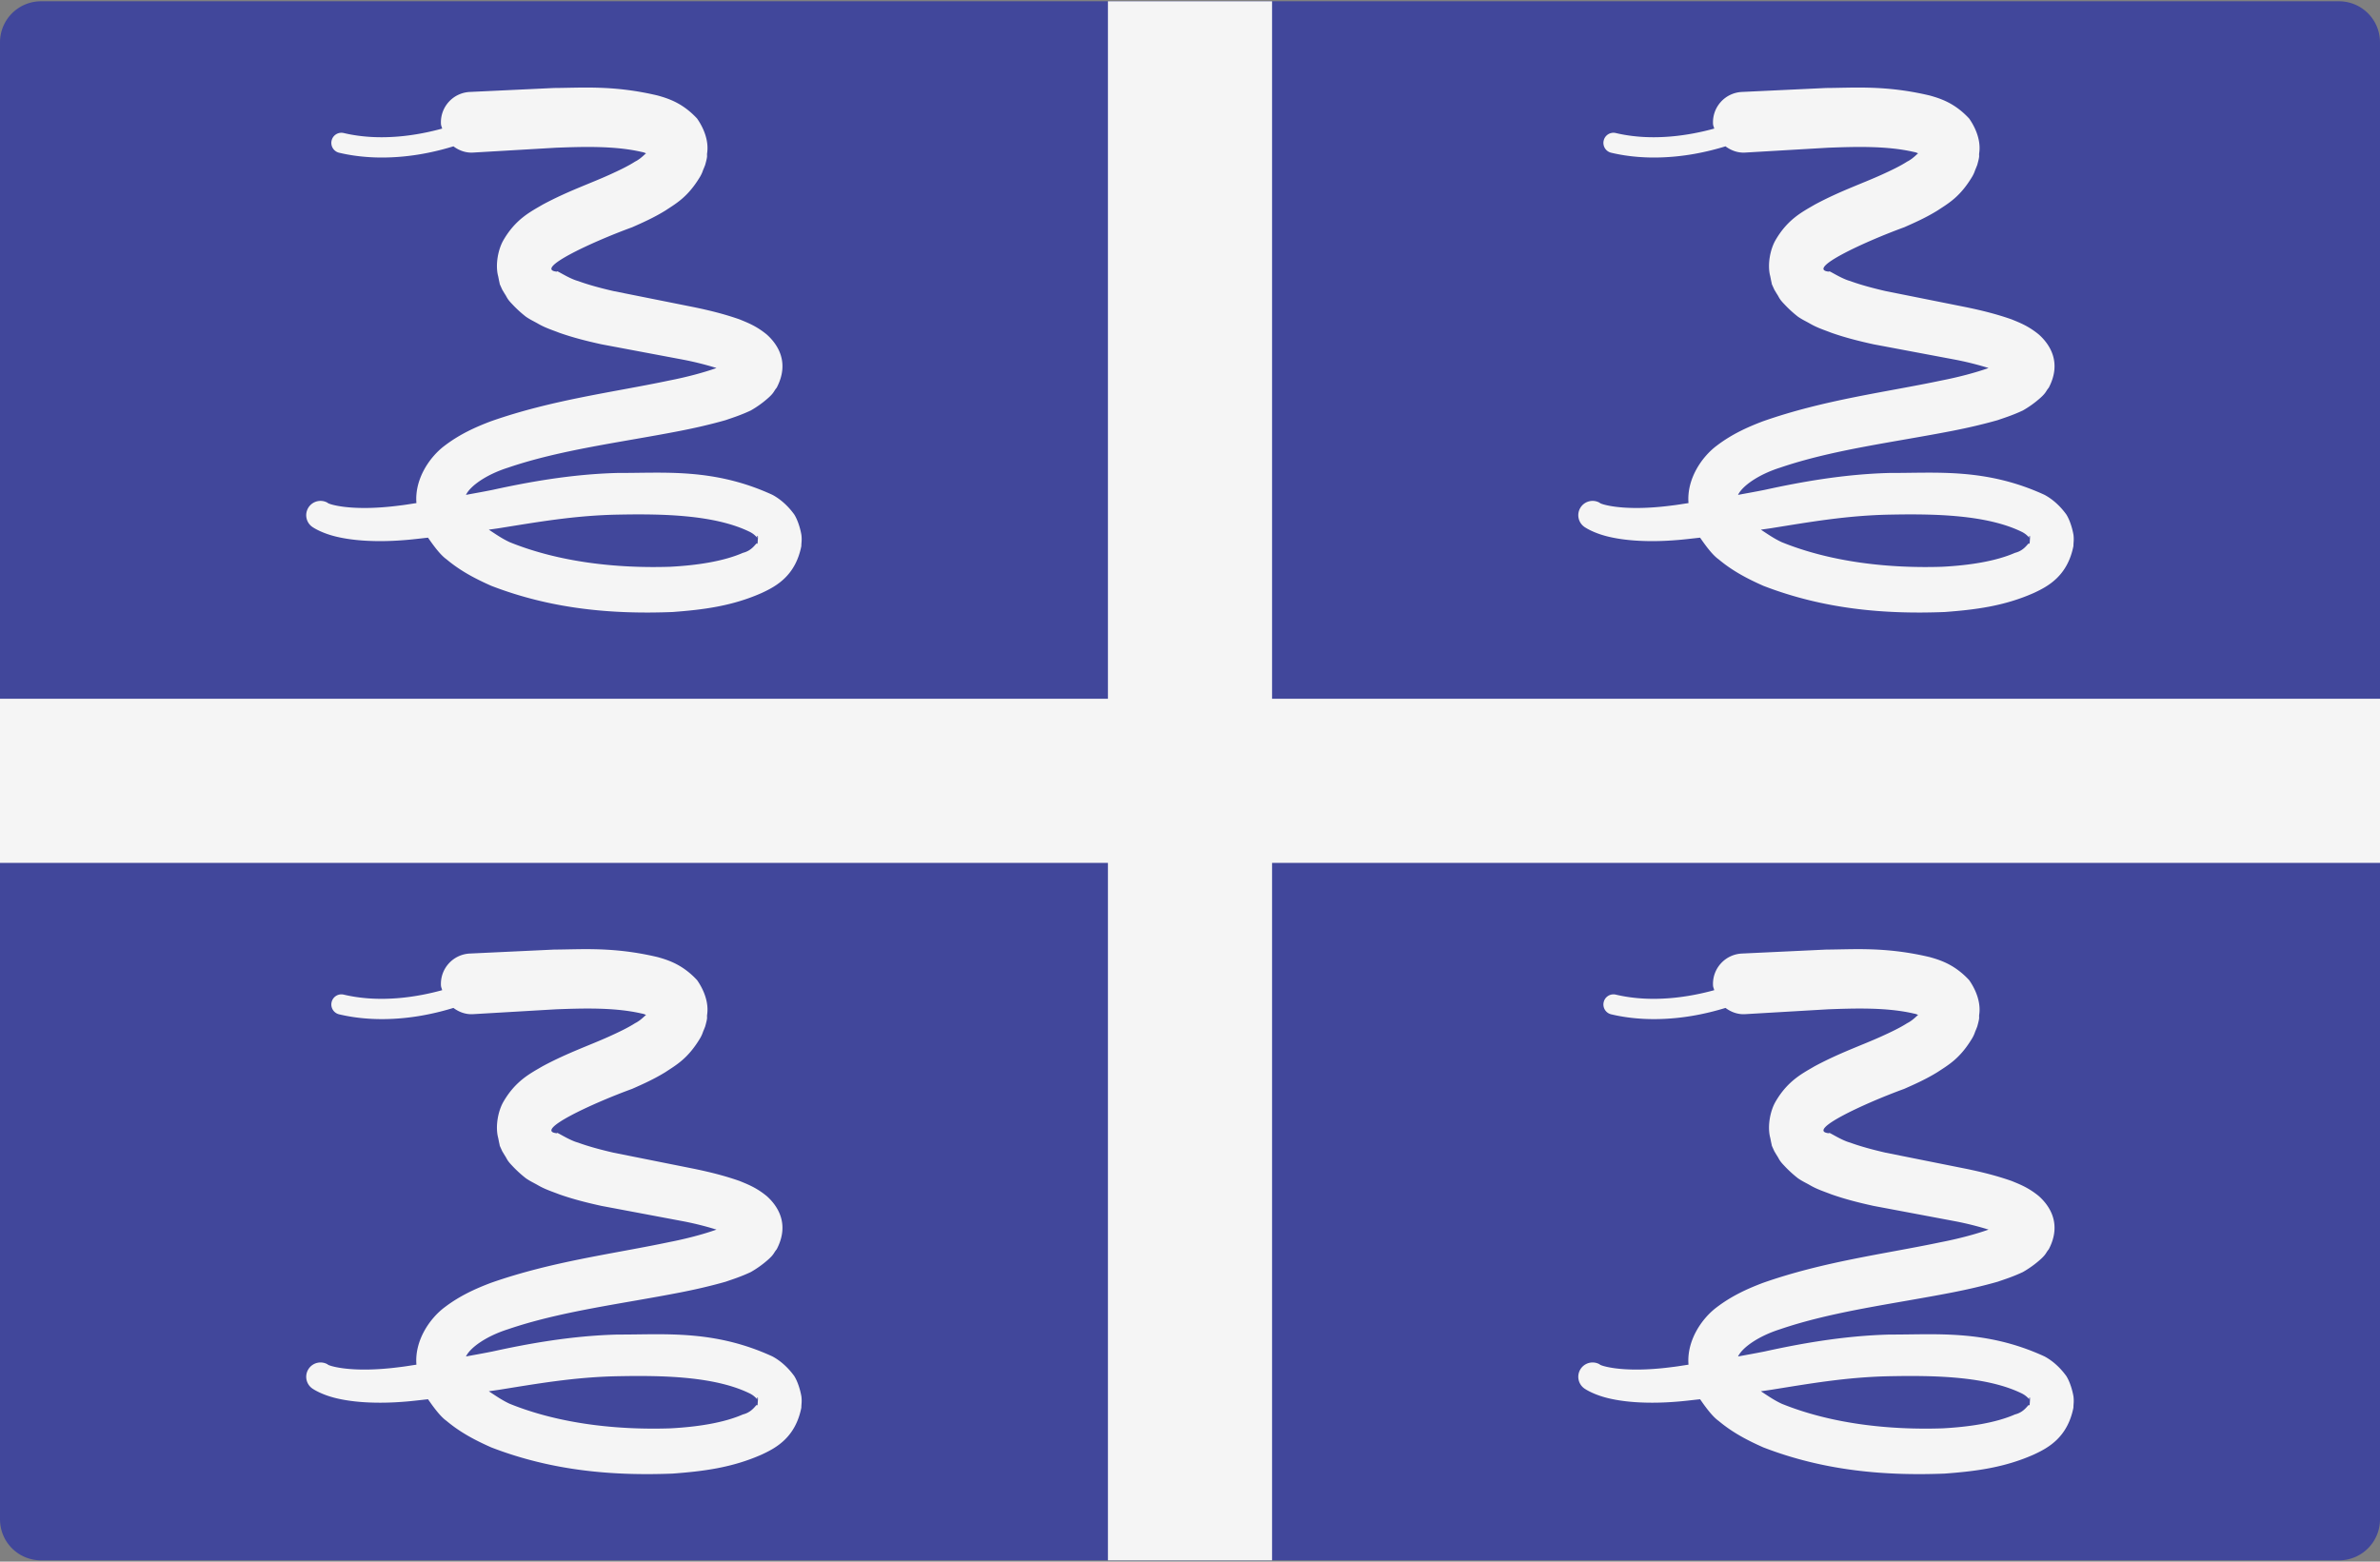 <svg width="512" height="336" viewBox="0 0 512 336" xmlns="http://www.w3.org/2000/svg">
  <rect x="0" y="0" width="512" height="336" fill="#808080" stroke="none"/>
  <g fill="none">
    <path d="M503.172 335.724H8.828A8.829 8.829 0 0 1 0 326.896V9.104A8.829 8.829 0 0 1 8.828.276h494.345a8.829 8.829 0 0 1 8.828 8.828v317.792a8.83 8.83 0 0 1-8.829 8.828z" fill="#41479B"/>
    <g fill="#F5F5F5">
      <path d="M512 150.345H273.655V.276h-35.311v150.069H0v35.31h238.344v150.069h35.311V185.655H512z"/>
      <path d="M172.41 115.12c-.253-1.502-.823-3.281-1.543-4.426-1.431-1.978-3.087-3.363-4.691-4.225-12.639-5.806-23.22-4.668-33.317-4.708-9.973.257-19.303 1.977-26.877 3.635-2.056.414-3.837.723-5.742 1.081.942-1.946 4.395-4.381 9.045-5.857 11.336-3.872 24.276-5.427 36.994-7.905 3.212-.629 6.468-1.366 9.802-2.314 1.795-.615 3.306-1.095 5.42-2.077a21.997 21.997 0 0 0 3.833-2.763c1.216-1.094 1.123-1.4 1.749-2.138 2.888-5.497.154-9.411-2.138-11.455-2.209-1.813-4.07-2.521-5.841-3.25-3.438-1.206-6.623-1.962-9.697-2.603l-17.447-3.491c-2.708-.627-5.327-1.323-7.625-2.167-2.029-.541-4.896-2.546-4.47-1.999-5.239-.452 7.175-6.295 16.126-9.559 2.379-1.05 4.744-2.11 7.167-3.606 2.377-1.571 4.826-2.904 7.467-7.304.519-.913.497-1.135.769-1.732l.302-.759c.655-2.339.295-1.708.447-2.722.309-2.454-.654-5.077-2.178-7.262-3.111-3.362-6.205-4.324-8.503-4.968-9.504-2.252-16.342-1.636-22.283-1.613l-17.705.832-.435.02-.039.002a6.529 6.529 0 0 0-6.137 6.9c.02.352.185.647.258.98-5.102 1.406-13.175 2.844-21.162.961a2.158 2.158 0 0 0-2.62 1.615 2.174 2.174 0 0 0 1.615 2.62c3.138.74 6.251 1.03 9.219 1.03 6.305 0 11.691-1.283 15.369-2.41 1.186.881 2.628 1.436 4.218 1.343l17.892-1.047c5.331-.192 12.495-.473 18.407.916.489.076.751.228 1.075.365.046-.524-.954.952-2.517 1.711-1.517.979-3.491 1.917-5.545 2.849-4.2 1.903-9.006 3.539-14.334 6.406-2.572 1.518-5.752 3.06-8.394 7.571-1.235 2.09-1.821 5.469-1.172 7.851l.192.971.109.48.058.238c-.409-.849.622 1.434.541 1.228l.533.888c.473.676.399.956 1.535 2.136a25.09 25.09 0 0 0 3.001 2.754c.93.64 1.624.942 2.461 1.416 1.649.972 3.146 1.422 4.708 2.035 3.08 1.085 6.079 1.822 9.074 2.484l17.695 3.33a67.495 67.495 0 0 1 7.055 1.772c-2.791 1.006-6.697 2.02-10.066 2.669-12.255 2.586-25.25 4.15-38.467 8.792-3.308 1.259-6.697 2.764-10.02 5.309-3.129 2.371-6.418 7.1-5.997 12.295-1.121.157-2.409.386-3.445.501-11.212 1.484-15.924-.49-15.62-.547a3.076 3.076 0 0 0-4.215 1.085 3.076 3.076 0 0 0 1.084 4.215s1.922 1.305 5.353 2.057c3.414.772 8.217 1.126 14.067.665 1.611-.11 3.498-.351 5.27-.538 1.225 1.766 2.652 3.714 3.981 4.658 3.089 2.591 6.36 4.248 9.62 5.699 13.123 5.076 26.239 6.142 39.027 5.639 6.42-.482 12.738-1.231 19.226-4.126 3.025-1.411 7.177-3.633 8.459-10.06.004-.823.145-1.198.019-2.373zm-9.438 2.024c-.167-.95-.69 1.205-3.14 1.799-4.217 1.853-9.973 2.701-15.631 2.999-11.41.375-23.87-.957-34.554-5.29-1.679-.776-3.049-1.753-4.49-2.687.792-.121 1.479-.205 2.291-.333 7.939-1.265 16.214-2.754 25.719-2.911 9.053-.166 20.581-.041 28.236 3.767.889.479 1.278.978 1.572 1.279 0 0-.254-.305.029-.499.126.194-.032 1.278-.032 1.876zm283.094-2.024c-.253-1.502-.823-3.281-1.543-4.426-1.431-1.978-3.087-3.363-4.691-4.225-12.639-5.806-23.22-4.668-33.317-4.708-9.973.257-19.303 1.977-26.877 3.635-2.056.414-3.837.723-5.742 1.081.942-1.946 4.395-4.381 9.045-5.857 11.336-3.872 24.276-5.427 36.994-7.905 3.212-.629 6.468-1.366 9.802-2.314 1.795-.615 3.306-1.095 5.42-2.077a21.997 21.997 0 0 0 3.833-2.763c1.216-1.094 1.123-1.4 1.749-2.138 2.888-5.497.155-9.411-2.138-11.455-2.209-1.813-4.069-2.521-5.841-3.25-3.438-1.206-6.623-1.962-9.697-2.603l-17.447-3.491c-2.708-.627-5.327-1.323-7.625-2.167-2.029-.541-4.896-2.546-4.47-1.999-5.239-.452 7.175-6.295 16.126-9.559 2.379-1.05 4.744-2.11 7.167-3.606 2.377-1.571 4.826-2.904 7.467-7.304.519-.913.497-1.135.769-1.732l.302-.759c.655-2.339.295-1.708.447-2.722.309-2.454-.654-5.077-2.178-7.262-3.111-3.362-6.205-4.324-8.503-4.968-9.504-2.252-16.342-1.636-22.283-1.613l-17.705.832-.435.02-.039.002a6.529 6.529 0 0 0-6.137 6.9c.02.352.185.647.258.98-5.102 1.406-13.175 2.844-21.162.961a2.158 2.158 0 0 0-2.62 1.615 2.174 2.174 0 0 0 1.615 2.62c3.138.74 6.251 1.03 9.219 1.03 6.305 0 11.691-1.283 15.369-2.41 1.186.881 2.628 1.436 4.218 1.343l17.892-1.047c5.331-.192 12.495-.473 18.407.916.489.076.751.228 1.075.365.046-.524-.954.952-2.517 1.711-1.517.979-3.491 1.917-5.545 2.849-4.2 1.903-9.006 3.539-14.334 6.406-2.572 1.518-5.752 3.06-8.394 7.571-1.235 2.09-1.821 5.469-1.172 7.851l.192.971.109.48.059.238c-.409-.849.622 1.434.541 1.228l.533.888c.473.676.399.956 1.535 2.136a25.09 25.09 0 0 0 3.001 2.754c.93.64 1.624.942 2.461 1.416 1.649.972 3.146 1.422 4.708 2.035 3.08 1.085 6.079 1.822 9.074 2.484l17.695 3.33a67.495 67.495 0 0 1 7.055 1.772c-2.791 1.006-6.697 2.02-10.066 2.669-12.255 2.586-25.25 4.15-38.467 8.792-3.308 1.259-6.697 2.764-10.02 5.309-3.129 2.371-6.418 7.1-5.997 12.295-1.121.157-2.409.386-3.445.501-11.212 1.484-15.924-.49-15.62-.547a3.076 3.076 0 0 0-4.215 1.085 3.076 3.076 0 0 0 1.084 4.215s1.922 1.305 5.353 2.057c3.414.772 8.217 1.126 14.067.665 1.611-.11 3.498-.351 5.27-.538 1.225 1.766 2.652 3.714 3.981 4.658 3.089 2.591 6.36 4.248 9.62 5.699 13.123 5.076 26.24 6.142 39.027 5.639 6.42-.482 12.738-1.231 19.226-4.126 3.025-1.411 7.177-3.633 8.459-10.06.001-.823.142-1.198.018-2.373zm-9.439 2.024c-.167-.95-.69 1.205-3.14 1.799-4.217 1.853-9.973 2.701-15.631 2.999-11.41.375-23.87-.957-34.554-5.29-1.679-.776-3.049-1.753-4.49-2.687.792-.121 1.479-.205 2.291-.333 7.939-1.265 16.214-2.754 25.719-2.911 9.053-.166 20.581-.041 28.236 3.767.889.479 1.278.978 1.572 1.279 0 0-.254-.305.029-.499.126.194-.031 1.278-.032 1.876zM172.41 300.498c-.253-1.502-.823-3.281-1.543-4.426-1.431-1.978-3.087-3.363-4.691-4.225-12.639-5.806-23.22-4.668-33.317-4.708-9.973.257-19.303 1.977-26.877 3.635-2.056.414-3.837.723-5.742 1.081.942-1.946 4.395-4.381 9.045-5.857 11.336-3.872 24.276-5.427 36.994-7.905 3.212-.629 6.468-1.366 9.802-2.314 1.795-.615 3.306-1.095 5.42-2.077a21.997 21.997 0 0 0 3.833-2.763c1.216-1.094 1.123-1.4 1.749-2.138 2.888-5.497.154-9.411-2.138-11.455-2.209-1.813-4.07-2.521-5.841-3.25-3.438-1.206-6.623-1.962-9.697-2.603l-17.447-3.491c-2.708-.627-5.327-1.323-7.625-2.167-2.029-.541-4.896-2.546-4.47-1.999-5.239-.452 7.175-6.295 16.126-9.559 2.379-1.05 4.744-2.111 7.167-3.606 2.377-1.571 4.826-2.904 7.467-7.304.519-.913.497-1.135.769-1.732l.302-.759c.655-2.339.295-1.708.447-2.722.309-2.454-.654-5.077-2.178-7.262-3.111-3.362-6.205-4.324-8.503-4.968-9.504-2.252-16.342-1.636-22.283-1.613l-17.705.832-.435.02-.039.002a6.529 6.529 0 0 0-6.137 6.9c.02.352.185.647.258.98-5.102 1.406-13.175 2.844-21.162.961a2.158 2.158 0 0 0-2.62 1.615 2.174 2.174 0 0 0 1.615 2.62c3.138.74 6.251 1.03 9.219 1.03 6.305 0 11.691-1.283 15.369-2.41 1.186.881 2.628 1.436 4.218 1.343l17.892-1.047c5.331-.192 12.495-.473 18.407.916.489.076.751.228 1.075.365.046-.524-.954.952-2.517 1.711-1.517.979-3.491 1.917-5.545 2.849-4.2 1.903-9.006 3.539-14.334 6.405-2.572 1.518-5.752 3.06-8.394 7.571-1.235 2.09-1.821 5.469-1.172 7.851l.192.971.109.48.058.238c-.409-.849.622 1.434.541 1.228l.533.888c.473.676.399.956 1.535 2.136.911.987 1.94 1.93 3.001 2.754.93.64 1.624.942 2.461 1.416 1.649.972 3.146 1.422 4.708 2.035 3.08 1.085 6.079 1.822 9.074 2.484l17.695 3.33a67.495 67.495 0 0 1 7.055 1.772c-2.791 1.006-6.697 2.02-10.066 2.669-12.255 2.586-25.25 4.15-38.467 8.792-3.308 1.259-6.697 2.764-10.02 5.309-3.129 2.371-6.418 7.1-5.997 12.295-1.121.157-2.409.386-3.445.501-11.212 1.484-15.924-.49-15.62-.547a3.076 3.076 0 0 0-4.215 1.085 3.076 3.076 0 0 0 1.084 4.215s1.922 1.305 5.353 2.057c3.414.772 8.217 1.125 14.067.665 1.611-.11 3.498-.351 5.27-.538 1.225 1.766 2.652 3.714 3.981 4.658 3.089 2.591 6.36 4.248 9.62 5.699 13.123 5.076 26.239 6.142 39.027 5.639 6.42-.482 12.738-1.231 19.226-4.126 3.025-1.411 7.177-3.633 8.459-10.06.004-.821.145-1.196.019-2.372zm-9.438 2.025c-.167-.95-.69 1.205-3.14 1.799-4.217 1.853-9.973 2.701-15.631 2.999-11.41.375-23.87-.957-34.554-5.29-1.679-.776-3.049-1.753-4.49-2.687.792-.121 1.479-.205 2.291-.333 7.939-1.265 16.214-2.754 25.719-2.911 9.053-.165 20.581-.041 28.236 3.767.889.479 1.278.978 1.572 1.279 0 0-.254-.305.029-.499.126.194-.032 1.278-.032 1.876zm283.094-2.025c-.253-1.502-.823-3.281-1.543-4.426-1.431-1.978-3.087-3.363-4.691-4.225-12.639-5.806-23.22-4.668-33.317-4.708-9.973.257-19.303 1.977-26.877 3.635-2.056.414-3.837.723-5.742 1.081.942-1.946 4.395-4.381 9.045-5.857 11.336-3.872 24.276-5.427 36.994-7.905 3.212-.629 6.468-1.366 9.802-2.314 1.795-.615 3.306-1.095 5.42-2.077a21.997 21.997 0 0 0 3.833-2.763c1.216-1.094 1.123-1.4 1.749-2.138 2.888-5.497.155-9.411-2.138-11.455-2.209-1.813-4.069-2.521-5.841-3.25-3.438-1.206-6.623-1.962-9.697-2.603l-17.447-3.491c-2.708-.627-5.327-1.323-7.625-2.167-2.029-.541-4.896-2.546-4.47-1.999-5.239-.452 7.175-6.295 16.126-9.559 2.379-1.05 4.744-2.111 7.167-3.606 2.377-1.571 4.826-2.904 7.467-7.304.519-.913.497-1.135.769-1.732l.302-.759c.655-2.339.295-1.708.447-2.722.309-2.454-.654-5.077-2.178-7.262-3.111-3.362-6.205-4.324-8.503-4.968-9.504-2.252-16.342-1.636-22.283-1.613l-17.705.832-.435.02-.039.002a6.529 6.529 0 0 0-6.137 6.9c.02.352.185.647.258.98-5.102 1.406-13.175 2.844-21.162.961a2.158 2.158 0 0 0-2.62 1.615 2.174 2.174 0 0 0 1.615 2.62c3.138.74 6.251 1.03 9.219 1.03 6.305 0 11.691-1.283 15.369-2.41 1.186.881 2.628 1.436 4.218 1.343l17.892-1.047c5.331-.192 12.495-.473 18.407.916.489.076.751.228 1.075.365.046-.524-.954.952-2.517 1.711-1.517.979-3.491 1.917-5.545 2.849-4.2 1.903-9.006 3.539-14.334 6.405-2.572 1.518-5.752 3.06-8.394 7.571-1.235 2.09-1.821 5.469-1.172 7.851l.192.971.109.48.059.238c-.409-.849.622 1.434.541 1.228l.533.888c.473.676.399.956 1.535 2.136.911.987 1.94 1.93 3.001 2.754.93.64 1.624.942 2.461 1.416 1.649.972 3.146 1.422 4.708 2.035 3.08 1.085 6.079 1.822 9.074 2.484l17.695 3.33a67.495 67.495 0 0 1 7.055 1.772c-2.791 1.006-6.697 2.02-10.066 2.669-12.255 2.586-25.25 4.15-38.467 8.792-3.308 1.259-6.697 2.764-10.02 5.309-3.129 2.371-6.418 7.1-5.997 12.295-1.121.157-2.409.386-3.445.501-11.212 1.484-15.924-.49-15.62-.547a3.076 3.076 0 0 0-4.215 1.085 3.076 3.076 0 0 0 1.084 4.215s1.922 1.305 5.353 2.057c3.414.772 8.217 1.125 14.067.665 1.611-.11 3.498-.351 5.27-.538 1.225 1.766 2.652 3.714 3.981 4.658 3.089 2.591 6.36 4.248 9.62 5.699 13.123 5.076 26.24 6.142 39.027 5.639 6.42-.482 12.738-1.231 19.226-4.126 3.025-1.411 7.177-3.633 8.459-10.06.001-.821.142-1.196.018-2.372zm-9.439 2.025c-.167-.95-.69 1.205-3.14 1.799-4.217 1.853-9.973 2.701-15.631 2.999-11.41.375-23.87-.957-34.554-5.29-1.679-.776-3.049-1.753-4.49-2.687.792-.121 1.479-.205 2.291-.333 7.939-1.265 16.214-2.754 25.719-2.911 9.053-.165 20.581-.041 28.236 3.767.889.479 1.278.978 1.572 1.279 0 0-.254-.305.029-.499.126.194-.031 1.278-.032 1.876z"/>
    </g>
  </g>
</svg>
